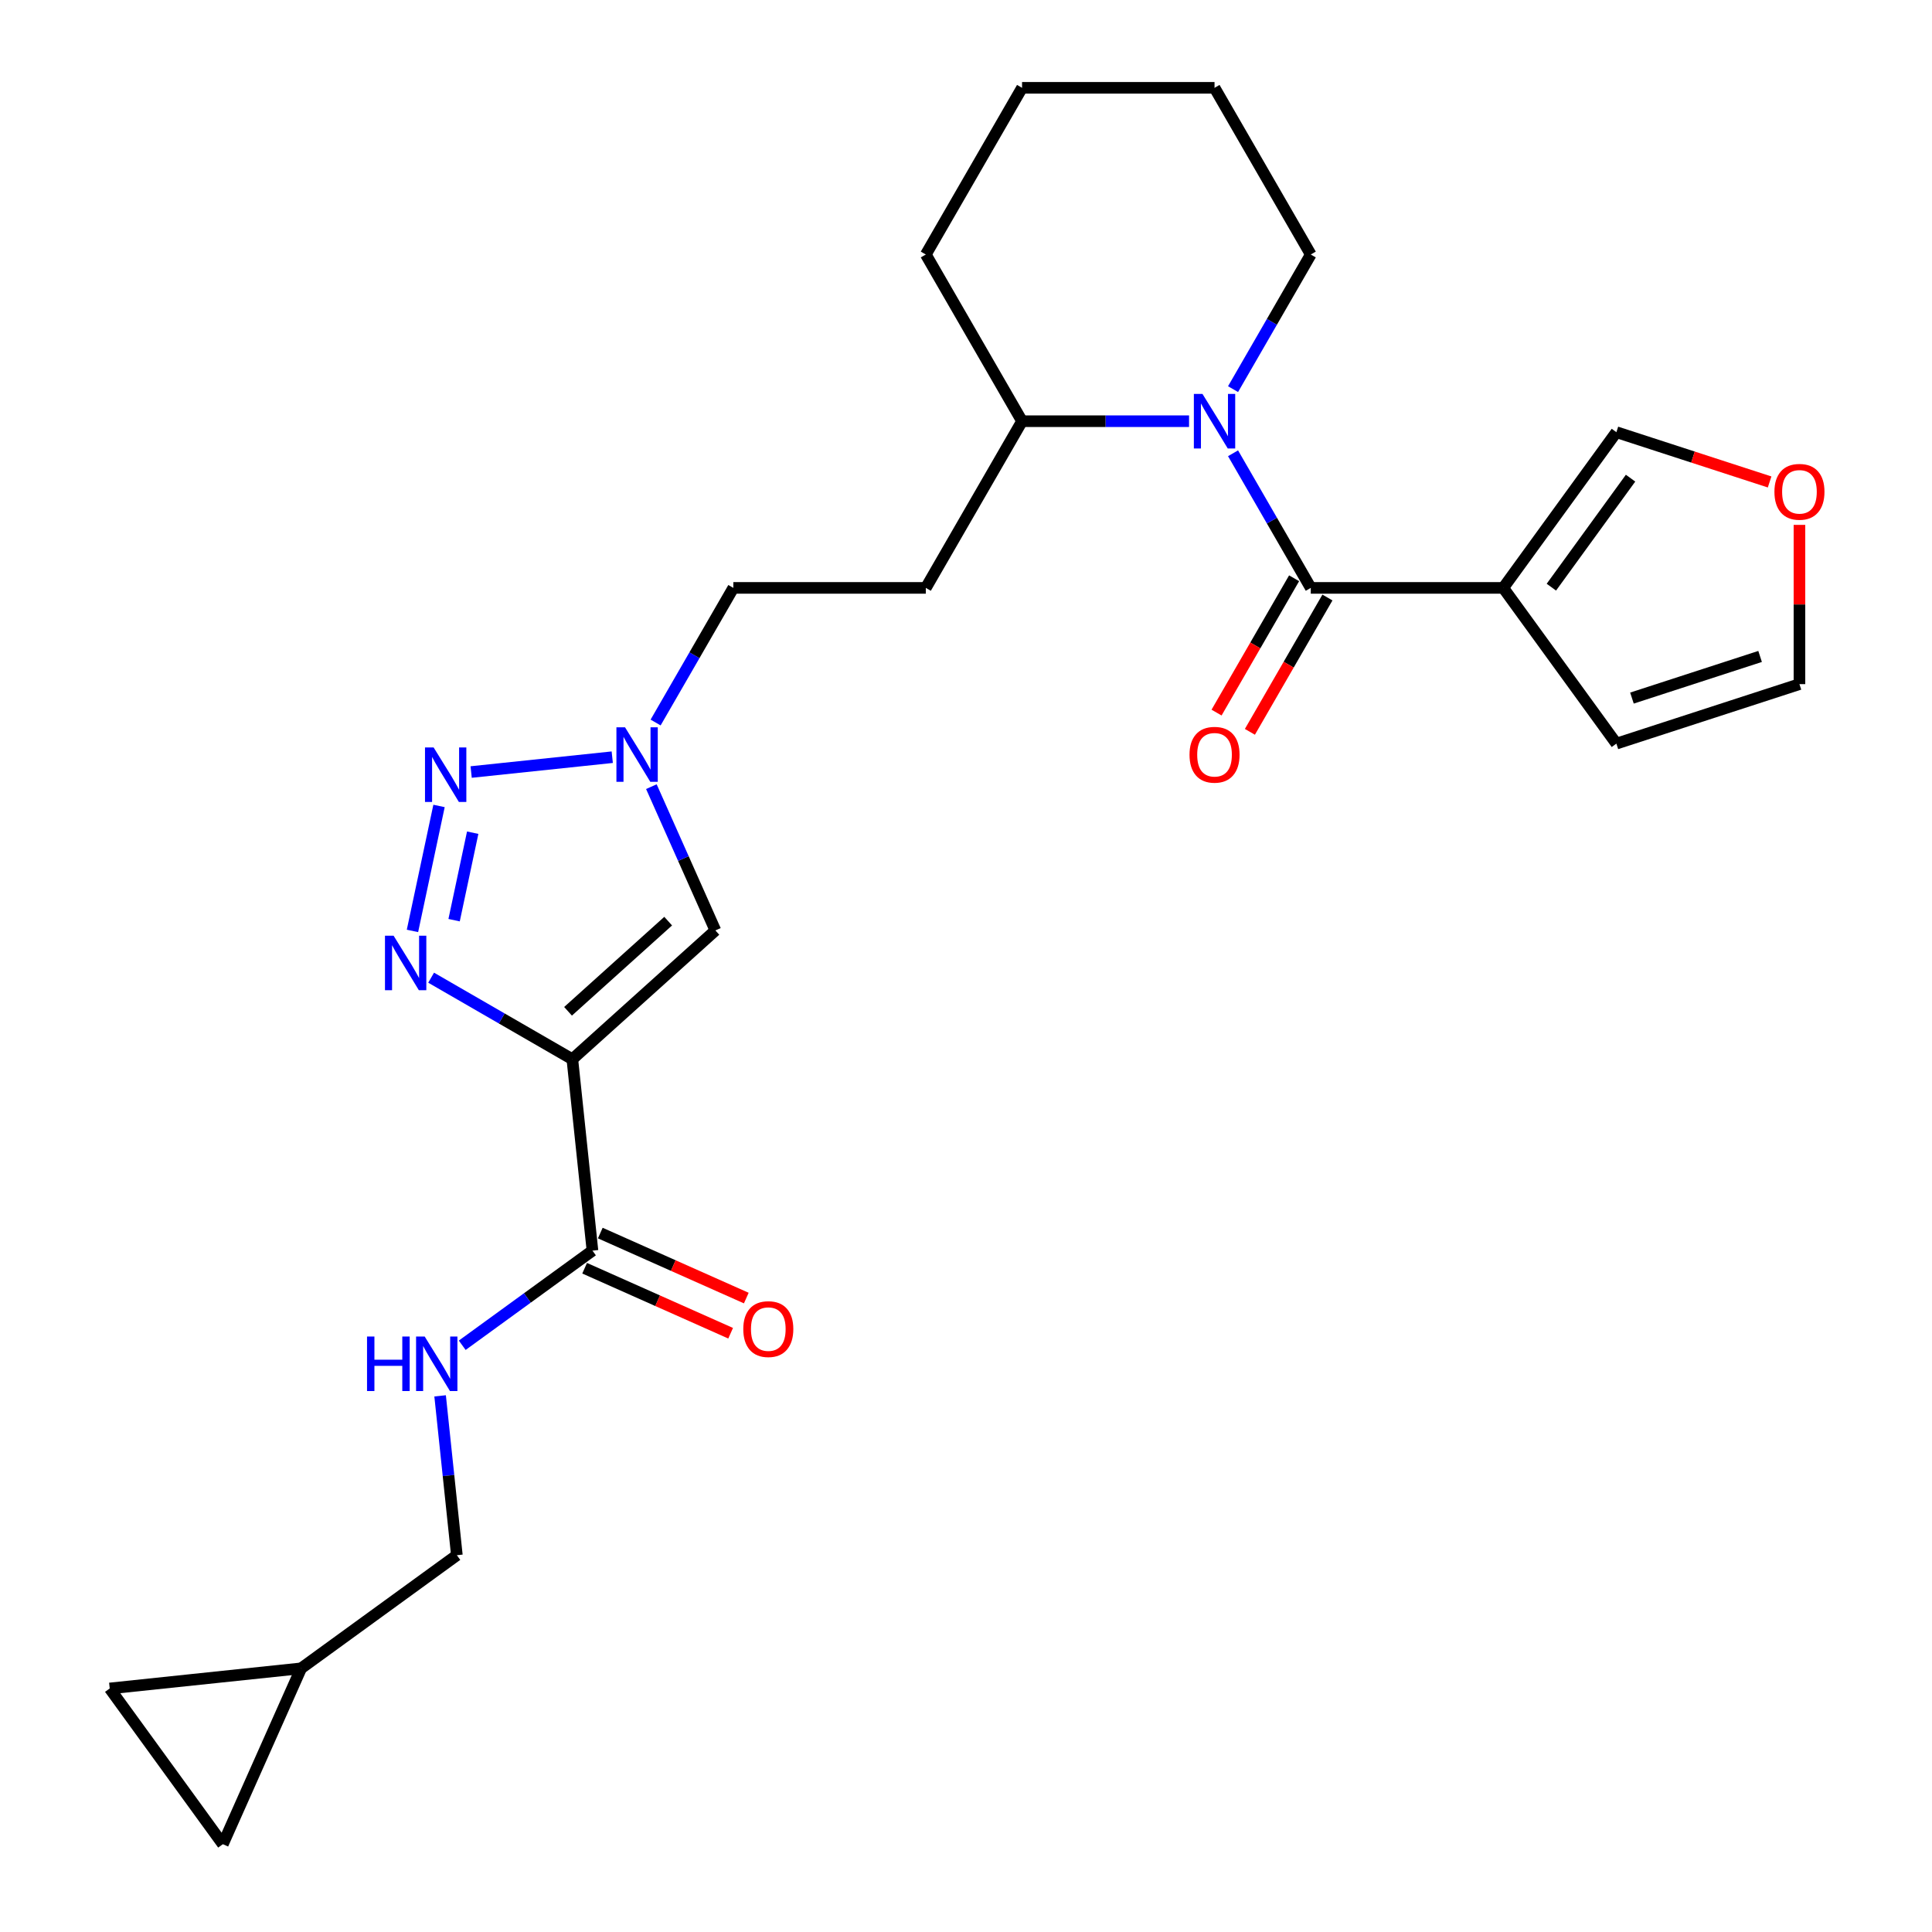 <?xml version='1.0' encoding='iso-8859-1'?>
<svg version='1.1' baseProfile='full'
              xmlns='http://www.w3.org/2000/svg'
                      xmlns:rdkit='http://www.rdkit.org/xml'
                      xmlns:xlink='http://www.w3.org/1999/xlink'
                  xml:space='preserve'
width='1000px' height='1000px' viewBox='0 0 1000 1000'>
<!-- END OF HEADER -->
<rect style='opacity:1.0;fill:#FFFFFF;stroke:none' width='1000' height='1000' x='0' y='0'> </rect>
<path class='bond-0' d='M 296.244,548.25 L 259.699,527.151' style='fill:none;fill-rule:evenodd;stroke:#000000;stroke-width:6px;stroke-linecap:butt;stroke-linejoin:miter;stroke-opacity:1' />
<path class='bond-0' d='M 259.699,527.151 L 223.155,506.052' style='fill:none;fill-rule:evenodd;stroke:#0000FF;stroke-width:6px;stroke-linecap:butt;stroke-linejoin:miter;stroke-opacity:1' />
<path class='bond-5' d='M 296.244,548.25 L 370.281,481.587' style='fill:none;fill-rule:evenodd;stroke:#000000;stroke-width:6px;stroke-linecap:butt;stroke-linejoin:miter;stroke-opacity:1' />
<path class='bond-5' d='M 294.017,523.443 L 345.843,476.779' style='fill:none;fill-rule:evenodd;stroke:#000000;stroke-width:6px;stroke-linecap:butt;stroke-linejoin:miter;stroke-opacity:1' />
<path class='bond-7' d='M 296.244,548.25 L 306.658,647.332' style='fill:none;fill-rule:evenodd;stroke:#000000;stroke-width:6px;stroke-linecap:butt;stroke-linejoin:miter;stroke-opacity:1' />
<path class='bond-2' d='M 213.492,481.839 L 227.24,417.16' style='fill:none;fill-rule:evenodd;stroke:#0000FF;stroke-width:6px;stroke-linecap:butt;stroke-linejoin:miter;stroke-opacity:1' />
<path class='bond-2' d='M 235.044,476.28 L 244.668,431.005' style='fill:none;fill-rule:evenodd;stroke:#0000FF;stroke-width:6px;stroke-linecap:butt;stroke-linejoin:miter;stroke-opacity:1' />
<path class='bond-1' d='M 678.454,304.293 L 658.339,269.452' style='fill:none;fill-rule:evenodd;stroke:#000000;stroke-width:6px;stroke-linecap:butt;stroke-linejoin:miter;stroke-opacity:1' />
<path class='bond-1' d='M 658.339,269.452 L 638.223,234.612' style='fill:none;fill-rule:evenodd;stroke:#0000FF;stroke-width:6px;stroke-linecap:butt;stroke-linejoin:miter;stroke-opacity:1' />
<path class='bond-4' d='M 678.454,304.293 L 778.081,304.293' style='fill:none;fill-rule:evenodd;stroke:#000000;stroke-width:6px;stroke-linecap:butt;stroke-linejoin:miter;stroke-opacity:1' />
<path class='bond-15' d='M 669.826,299.312 L 649.757,334.073' style='fill:none;fill-rule:evenodd;stroke:#000000;stroke-width:6px;stroke-linecap:butt;stroke-linejoin:miter;stroke-opacity:1' />
<path class='bond-15' d='M 649.757,334.073 L 629.687,368.834' style='fill:none;fill-rule:evenodd;stroke:#FF0000;stroke-width:6px;stroke-linecap:butt;stroke-linejoin:miter;stroke-opacity:1' />
<path class='bond-15' d='M 687.082,309.275 L 667.013,344.036' style='fill:none;fill-rule:evenodd;stroke:#000000;stroke-width:6px;stroke-linecap:butt;stroke-linejoin:miter;stroke-opacity:1' />
<path class='bond-15' d='M 667.013,344.036 L 646.943,378.797' style='fill:none;fill-rule:evenodd;stroke:#FF0000;stroke-width:6px;stroke-linecap:butt;stroke-linejoin:miter;stroke-opacity:1' />
<path class='bond-26' d='M 243.869,399.6 L 316.9,391.924' style='fill:none;fill-rule:evenodd;stroke:#0000FF;stroke-width:6px;stroke-linecap:butt;stroke-linejoin:miter;stroke-opacity:1' />
<path class='bond-3' d='M 615.45,218.014 L 572.232,218.014' style='fill:none;fill-rule:evenodd;stroke:#0000FF;stroke-width:6px;stroke-linecap:butt;stroke-linejoin:miter;stroke-opacity:1' />
<path class='bond-3' d='M 572.232,218.014 L 529.013,218.014' style='fill:none;fill-rule:evenodd;stroke:#000000;stroke-width:6px;stroke-linecap:butt;stroke-linejoin:miter;stroke-opacity:1' />
<path class='bond-22' d='M 638.223,201.416 L 658.339,166.575' style='fill:none;fill-rule:evenodd;stroke:#0000FF;stroke-width:6px;stroke-linecap:butt;stroke-linejoin:miter;stroke-opacity:1' />
<path class='bond-22' d='M 658.339,166.575 L 678.454,131.734' style='fill:none;fill-rule:evenodd;stroke:#000000;stroke-width:6px;stroke-linecap:butt;stroke-linejoin:miter;stroke-opacity:1' />
<path class='bond-10' d='M 778.081,304.293 L 836.64,223.693' style='fill:none;fill-rule:evenodd;stroke:#000000;stroke-width:6px;stroke-linecap:butt;stroke-linejoin:miter;stroke-opacity:1' />
<path class='bond-10' d='M 802.985,303.915 L 843.977,247.495' style='fill:none;fill-rule:evenodd;stroke:#000000;stroke-width:6px;stroke-linecap:butt;stroke-linejoin:miter;stroke-opacity:1' />
<path class='bond-11' d='M 778.081,304.293 L 836.64,384.893' style='fill:none;fill-rule:evenodd;stroke:#000000;stroke-width:6px;stroke-linecap:butt;stroke-linejoin:miter;stroke-opacity:1' />
<path class='bond-6' d='M 370.281,481.587 L 353.715,444.379' style='fill:none;fill-rule:evenodd;stroke:#000000;stroke-width:6px;stroke-linecap:butt;stroke-linejoin:miter;stroke-opacity:1' />
<path class='bond-6' d='M 353.715,444.379 L 337.149,407.171' style='fill:none;fill-rule:evenodd;stroke:#0000FF;stroke-width:6px;stroke-linecap:butt;stroke-linejoin:miter;stroke-opacity:1' />
<path class='bond-20' d='M 339.342,373.975 L 359.457,339.134' style='fill:none;fill-rule:evenodd;stroke:#0000FF;stroke-width:6px;stroke-linecap:butt;stroke-linejoin:miter;stroke-opacity:1' />
<path class='bond-20' d='M 359.457,339.134 L 379.573,304.293' style='fill:none;fill-rule:evenodd;stroke:#000000;stroke-width:6px;stroke-linecap:butt;stroke-linejoin:miter;stroke-opacity:1' />
<path class='bond-8' d='M 306.658,647.332 L 272.953,671.819' style='fill:none;fill-rule:evenodd;stroke:#000000;stroke-width:6px;stroke-linecap:butt;stroke-linejoin:miter;stroke-opacity:1' />
<path class='bond-8' d='M 272.953,671.819 L 239.248,696.307' style='fill:none;fill-rule:evenodd;stroke:#0000FF;stroke-width:6px;stroke-linecap:butt;stroke-linejoin:miter;stroke-opacity:1' />
<path class='bond-18' d='M 302.606,656.433 L 340.391,673.256' style='fill:none;fill-rule:evenodd;stroke:#000000;stroke-width:6px;stroke-linecap:butt;stroke-linejoin:miter;stroke-opacity:1' />
<path class='bond-18' d='M 340.391,673.256 L 378.177,690.08' style='fill:none;fill-rule:evenodd;stroke:#FF0000;stroke-width:6px;stroke-linecap:butt;stroke-linejoin:miter;stroke-opacity:1' />
<path class='bond-18' d='M 310.71,638.23 L 348.496,655.054' style='fill:none;fill-rule:evenodd;stroke:#000000;stroke-width:6px;stroke-linecap:butt;stroke-linejoin:miter;stroke-opacity:1' />
<path class='bond-18' d='M 348.496,655.054 L 386.282,671.877' style='fill:none;fill-rule:evenodd;stroke:#FF0000;stroke-width:6px;stroke-linecap:butt;stroke-linejoin:miter;stroke-opacity:1' />
<path class='bond-21' d='M 227.802,722.489 L 232.137,763.731' style='fill:none;fill-rule:evenodd;stroke:#0000FF;stroke-width:6px;stroke-linecap:butt;stroke-linejoin:miter;stroke-opacity:1' />
<path class='bond-21' d='M 232.137,763.731 L 236.472,804.972' style='fill:none;fill-rule:evenodd;stroke:#000000;stroke-width:6px;stroke-linecap:butt;stroke-linejoin:miter;stroke-opacity:1' />
<path class='bond-9' d='M 529.013,218.014 L 479.2,304.293' style='fill:none;fill-rule:evenodd;stroke:#000000;stroke-width:6px;stroke-linecap:butt;stroke-linejoin:miter;stroke-opacity:1' />
<path class='bond-23' d='M 529.013,218.014 L 479.2,131.734' style='fill:none;fill-rule:evenodd;stroke:#000000;stroke-width:6px;stroke-linecap:butt;stroke-linejoin:miter;stroke-opacity:1' />
<path class='bond-16' d='M 836.64,223.693 L 876.295,236.578' style='fill:none;fill-rule:evenodd;stroke:#000000;stroke-width:6px;stroke-linecap:butt;stroke-linejoin:miter;stroke-opacity:1' />
<path class='bond-16' d='M 876.295,236.578 L 915.949,249.462' style='fill:none;fill-rule:evenodd;stroke:#FF0000;stroke-width:6px;stroke-linecap:butt;stroke-linejoin:miter;stroke-opacity:1' />
<path class='bond-19' d='M 836.64,384.893 L 931.391,354.107' style='fill:none;fill-rule:evenodd;stroke:#000000;stroke-width:6px;stroke-linecap:butt;stroke-linejoin:miter;stroke-opacity:1' />
<path class='bond-19' d='M 844.696,361.325 L 911.022,339.775' style='fill:none;fill-rule:evenodd;stroke:#000000;stroke-width:6px;stroke-linecap:butt;stroke-linejoin:miter;stroke-opacity:1' />
<path class='bond-12' d='M 155.872,863.532 L 236.472,804.972' style='fill:none;fill-rule:evenodd;stroke:#000000;stroke-width:6px;stroke-linecap:butt;stroke-linejoin:miter;stroke-opacity:1' />
<path class='bond-13' d='M 155.872,863.532 L 115.35,954.545' style='fill:none;fill-rule:evenodd;stroke:#000000;stroke-width:6px;stroke-linecap:butt;stroke-linejoin:miter;stroke-opacity:1' />
<path class='bond-14' d='M 155.872,863.532 L 56.79,873.945' style='fill:none;fill-rule:evenodd;stroke:#000000;stroke-width:6px;stroke-linecap:butt;stroke-linejoin:miter;stroke-opacity:1' />
<path class='bond-27' d='M 115.35,954.545 L 56.79,873.945' style='fill:none;fill-rule:evenodd;stroke:#000000;stroke-width:6px;stroke-linecap:butt;stroke-linejoin:miter;stroke-opacity:1' />
<path class='bond-29' d='M 931.391,271.675 L 931.391,312.891' style='fill:none;fill-rule:evenodd;stroke:#FF0000;stroke-width:6px;stroke-linecap:butt;stroke-linejoin:miter;stroke-opacity:1' />
<path class='bond-29' d='M 931.391,312.891 L 931.391,354.107' style='fill:none;fill-rule:evenodd;stroke:#000000;stroke-width:6px;stroke-linecap:butt;stroke-linejoin:miter;stroke-opacity:1' />
<path class='bond-17' d='M 479.2,304.293 L 379.573,304.293' style='fill:none;fill-rule:evenodd;stroke:#000000;stroke-width:6px;stroke-linecap:butt;stroke-linejoin:miter;stroke-opacity:1' />
<path class='bond-28' d='M 678.454,131.734 L 628.641,45.455' style='fill:none;fill-rule:evenodd;stroke:#000000;stroke-width:6px;stroke-linecap:butt;stroke-linejoin:miter;stroke-opacity:1' />
<path class='bond-25' d='M 479.2,131.734 L 529.013,45.455' style='fill:none;fill-rule:evenodd;stroke:#000000;stroke-width:6px;stroke-linecap:butt;stroke-linejoin:miter;stroke-opacity:1' />
<path class='bond-24' d='M 628.641,45.455 L 529.013,45.455' style='fill:none;fill-rule:evenodd;stroke:#000000;stroke-width:6px;stroke-linecap:butt;stroke-linejoin:miter;stroke-opacity:1' />
<path  class='atom-1' d='M 203.728 484.33
L 212.973 499.274
Q 213.89 500.748, 215.364 503.418
Q 216.839 506.088, 216.918 506.248
L 216.918 484.33
L 220.664 484.33
L 220.664 512.544
L 216.799 512.544
L 206.876 496.205
Q 205.72 494.292, 204.485 492.1
Q 203.289 489.909, 202.931 489.231
L 202.931 512.544
L 199.264 512.544
L 199.264 484.33
L 203.728 484.33
' fill='#0000FF'/>
<path  class='atom-3' d='M 224.441 386.88
L 233.687 401.824
Q 234.603 403.298, 236.078 405.968
Q 237.552 408.638, 237.632 408.798
L 237.632 386.88
L 241.378 386.88
L 241.378 415.094
L 237.512 415.094
L 227.59 398.755
Q 226.434 396.842, 225.198 394.65
Q 224.003 392.459, 223.644 391.781
L 223.644 415.094
L 219.978 415.094
L 219.978 386.88
L 224.441 386.88
' fill='#0000FF'/>
<path  class='atom-4' d='M 622.404 203.907
L 631.649 218.851
Q 632.566 220.325, 634.04 222.995
Q 635.515 225.665, 635.595 225.824
L 635.595 203.907
L 639.34 203.907
L 639.34 232.121
L 635.475 232.121
L 625.552 215.782
Q 624.396 213.869, 623.161 211.677
Q 621.966 209.486, 621.607 208.808
L 621.607 232.121
L 617.941 232.121
L 617.941 203.907
L 622.404 203.907
' fill='#0000FF'/>
<path  class='atom-7' d='M 323.523 376.466
L 332.768 391.41
Q 333.685 392.884, 335.159 395.554
Q 336.634 398.224, 336.713 398.384
L 336.713 376.466
L 340.459 376.466
L 340.459 404.68
L 336.594 404.68
L 326.671 388.341
Q 325.515 386.428, 324.28 384.237
Q 323.084 382.045, 322.726 381.367
L 322.726 404.68
L 319.059 404.68
L 319.059 376.466
L 323.523 376.466
' fill='#0000FF'/>
<path  class='atom-9' d='M 189.973 691.784
L 193.799 691.784
L 193.799 703.779
L 208.225 703.779
L 208.225 691.784
L 212.05 691.784
L 212.05 719.998
L 208.225 719.998
L 208.225 706.967
L 193.799 706.967
L 193.799 719.998
L 189.973 719.998
L 189.973 691.784
' fill='#0000FF'/>
<path  class='atom-9' d='M 219.821 691.784
L 229.067 706.728
Q 229.983 708.202, 231.458 710.872
Q 232.932 713.542, 233.012 713.702
L 233.012 691.784
L 236.758 691.784
L 236.758 719.998
L 232.892 719.998
L 222.969 703.659
Q 221.814 701.746, 220.578 699.555
Q 219.383 697.363, 219.024 696.685
L 219.024 719.998
L 215.358 719.998
L 215.358 691.784
L 219.821 691.784
' fill='#0000FF'/>
<path  class='atom-16' d='M 615.689 390.653
Q 615.689 383.878, 619.036 380.092
Q 622.384 376.306, 628.641 376.306
Q 634.897 376.306, 638.245 380.092
Q 641.592 383.878, 641.592 390.653
Q 641.592 397.507, 638.205 401.412
Q 634.817 405.278, 628.641 405.278
Q 622.424 405.278, 619.036 401.412
Q 615.689 397.547, 615.689 390.653
M 628.641 402.09
Q 632.944 402.09, 635.256 399.221
Q 637.607 396.311, 637.607 390.653
Q 637.607 385.113, 635.256 382.324
Q 632.944 379.494, 628.641 379.494
Q 624.337 379.494, 621.985 382.284
Q 619.674 385.073, 619.674 390.653
Q 619.674 396.351, 621.985 399.221
Q 624.337 402.09, 628.641 402.09
' fill='#FF0000'/>
<path  class='atom-17' d='M 918.44 254.559
Q 918.44 247.785, 921.787 243.999
Q 925.135 240.213, 931.391 240.213
Q 937.648 240.213, 940.996 243.999
Q 944.343 247.785, 944.343 254.559
Q 944.343 261.414, 940.956 265.319
Q 937.568 269.185, 931.391 269.185
Q 925.175 269.185, 921.787 265.319
Q 918.44 261.454, 918.44 254.559
M 931.391 265.997
Q 935.695 265.997, 938.007 263.127
Q 940.358 260.218, 940.358 254.559
Q 940.358 249.02, 938.007 246.231
Q 935.695 243.401, 931.391 243.401
Q 927.088 243.401, 924.736 246.191
Q 922.425 248.98, 922.425 254.559
Q 922.425 260.258, 924.736 263.127
Q 927.088 265.997, 931.391 265.997
' fill='#FF0000'/>
<path  class='atom-19' d='M 384.72 687.933
Q 384.72 681.159, 388.068 677.373
Q 391.415 673.587, 397.672 673.587
Q 403.928 673.587, 407.276 677.373
Q 410.623 681.159, 410.623 687.933
Q 410.623 694.788, 407.236 698.693
Q 403.849 702.559, 397.672 702.559
Q 391.455 702.559, 388.068 698.693
Q 384.72 694.827, 384.72 687.933
M 397.672 699.37
Q 401.976 699.37, 404.287 696.501
Q 406.638 693.592, 406.638 687.933
Q 406.638 682.394, 404.287 679.604
Q 401.976 676.775, 397.672 676.775
Q 393.368 676.775, 391.017 679.565
Q 388.705 682.354, 388.705 687.933
Q 388.705 693.632, 391.017 696.501
Q 393.368 699.37, 397.672 699.37
' fill='#FF0000'/>
</svg>
